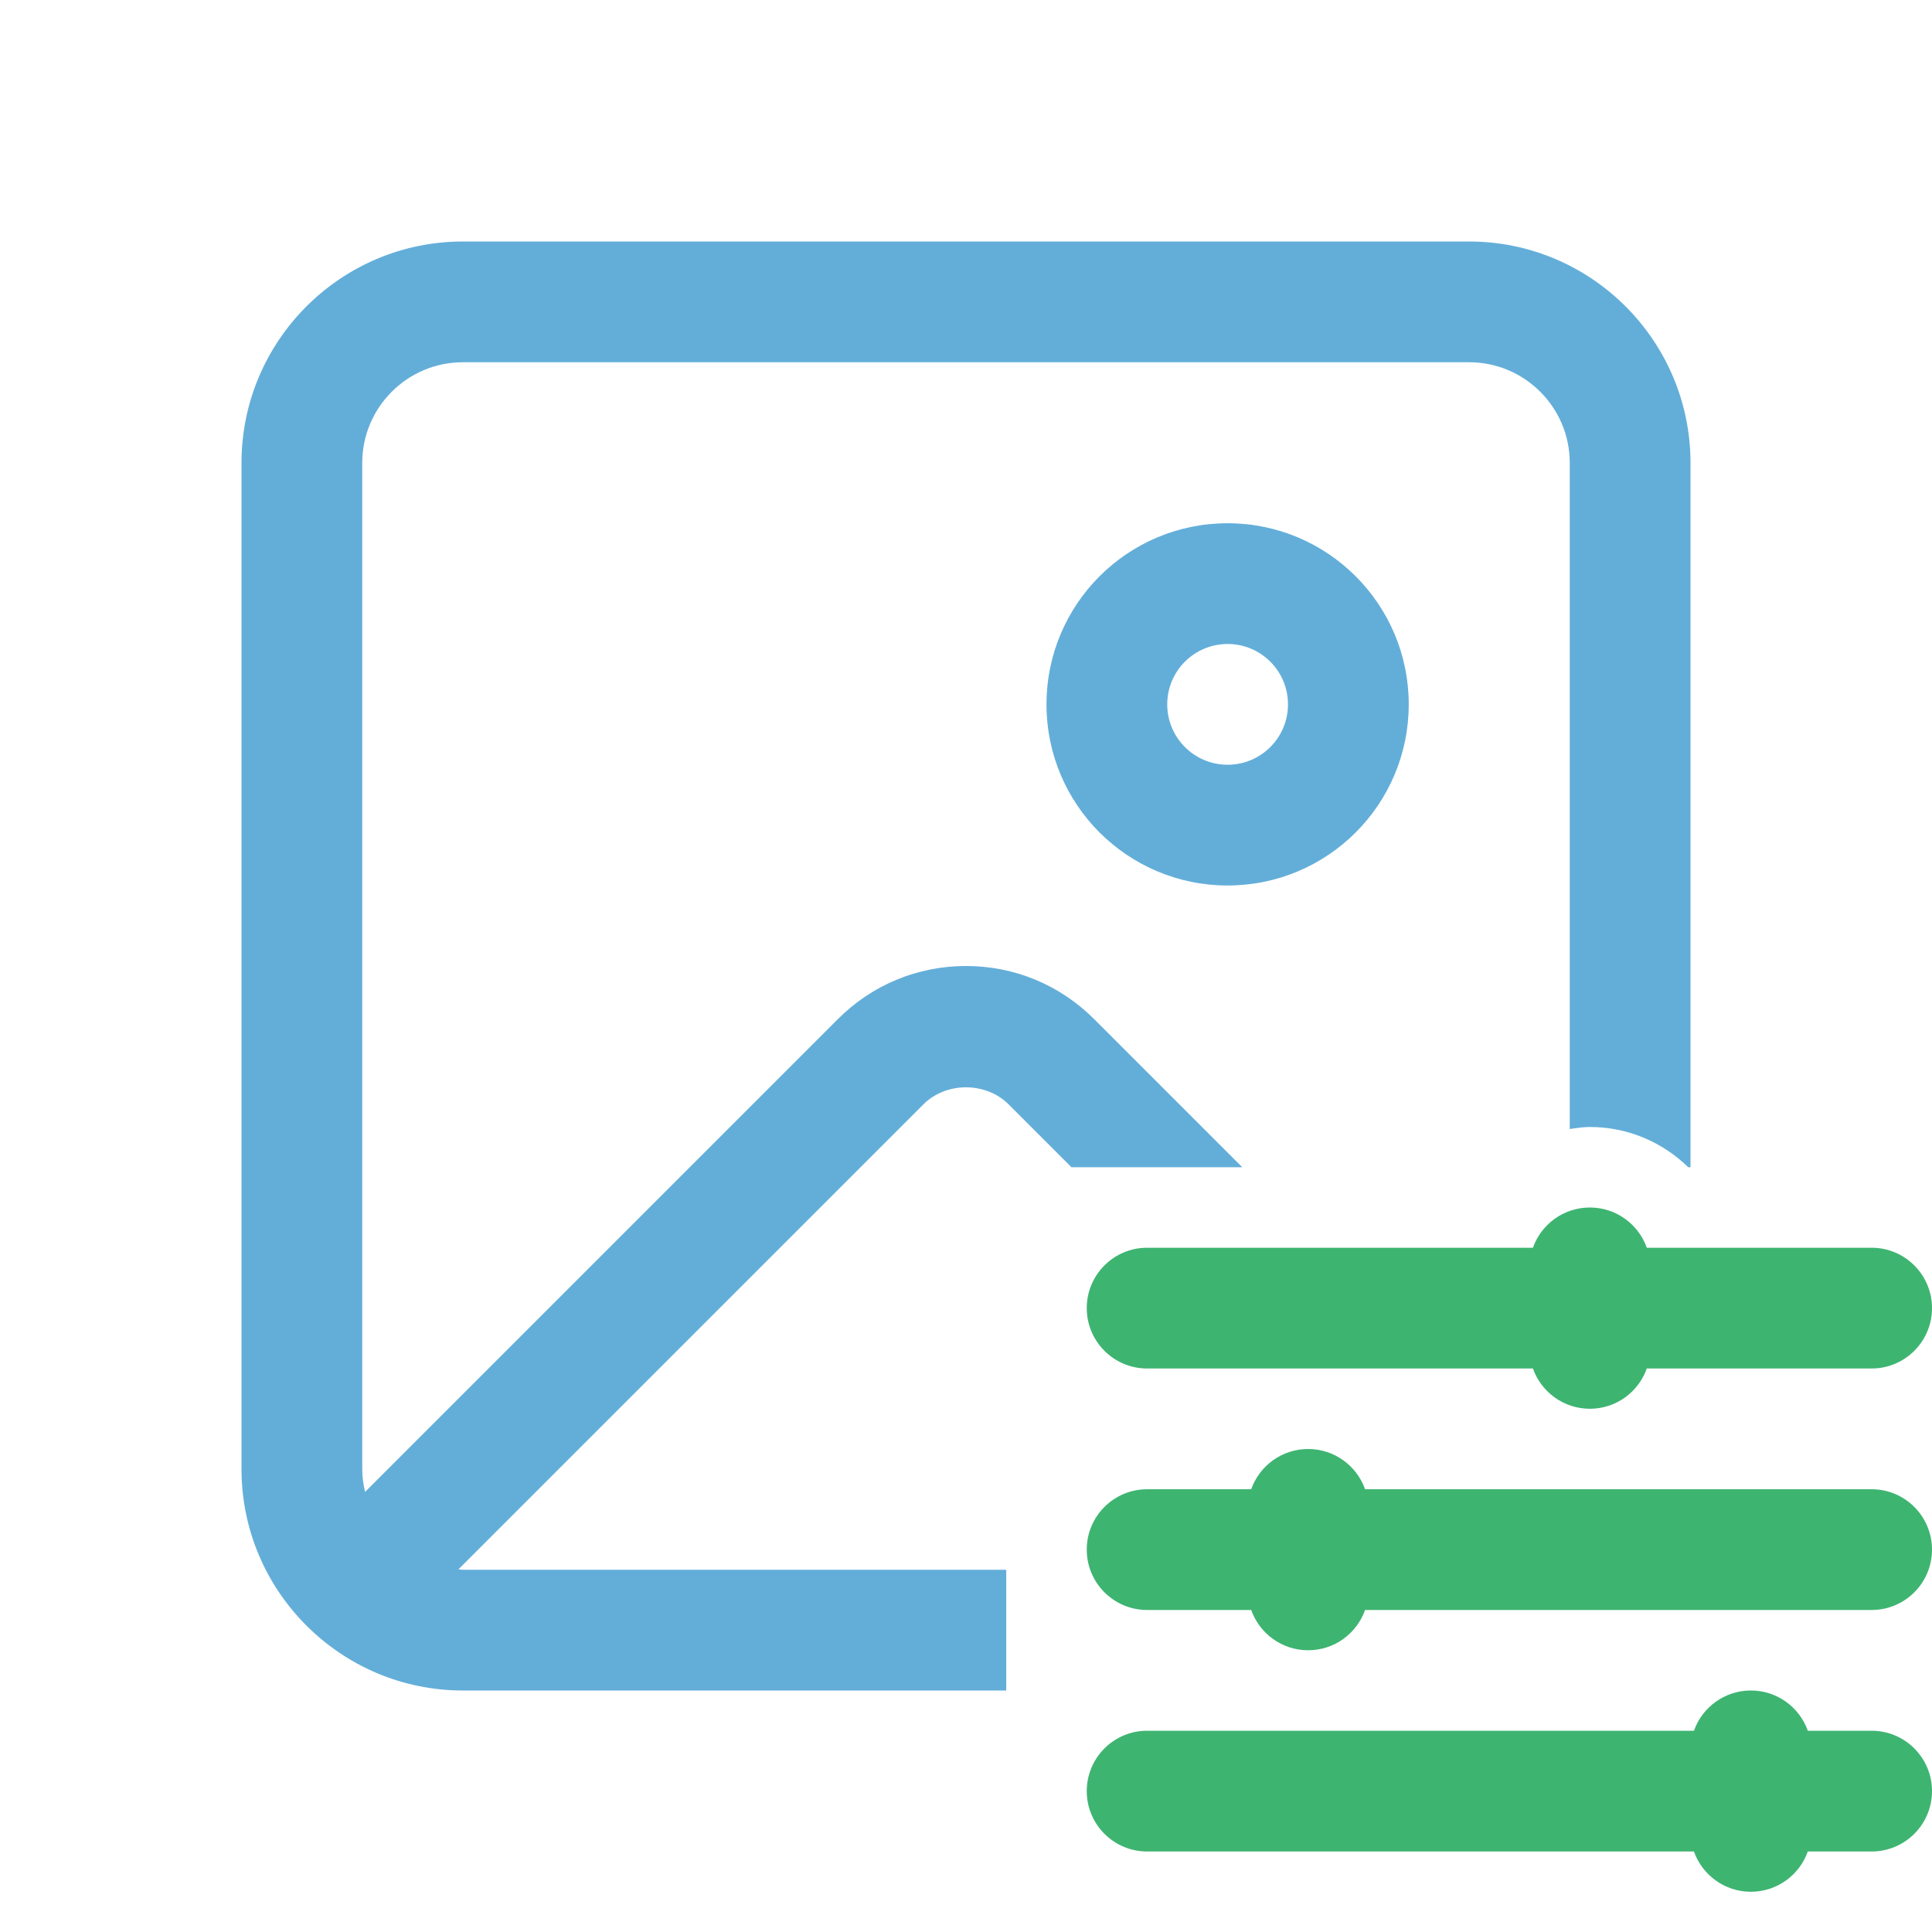 <svg width="100" height="100" viewBox="0 0 100 100" fill="none" xmlns="http://www.w3.org/2000/svg">
<path d="M85.238 64.583C84.809 63.37 83.652 62.5 82.291 62.5C80.93 62.5 79.773 63.37 79.344 64.583H59.375C57.649 64.583 56.25 65.982 56.25 67.708C56.25 69.434 57.649 70.833 59.375 70.833H79.344C79.773 72.047 80.93 72.917 82.291 72.917C83.652 72.917 84.809 72.047 85.238 70.833H96.875C98.601 70.833 100 69.434 100 67.708C100 65.982 98.601 64.583 96.875 64.583H85.238Z" fill="#3EB471"/>
<path d="M93.572 89.583C93.143 88.37 91.986 87.5 90.625 87.5C89.264 87.5 88.107 88.37 87.678 89.583H59.375C57.649 89.583 56.25 90.982 56.25 92.708C56.25 94.434 57.649 95.833 59.375 95.833H87.678C88.107 97.047 89.264 97.917 90.625 97.917C91.986 97.917 93.143 97.047 93.572 95.833H96.875C98.601 95.833 100 94.434 100 92.708C100 90.982 98.601 89.583 96.875 89.583H93.572Z" fill="#3EB471"/>
<path d="M56.25 80.208C56.25 78.482 57.649 77.083 59.375 77.083H64.762C65.191 75.87 66.348 75 67.709 75C69.07 75 70.227 75.87 70.656 77.083H96.875C98.601 77.083 100 78.482 100 80.208C100 81.934 98.601 83.333 96.875 83.333H70.656C70.227 84.547 69.07 85.417 67.709 85.417C66.348 85.417 65.191 84.547 64.762 83.333H59.375C57.649 83.333 56.25 81.934 56.25 80.208Z" fill="#3EB471"/>
<path d="M23.958 81.25H52.083V87.5H23.958C17.642 87.5 12.5 82.36 12.5 76.042V23.958C12.5 17.64 17.642 12.5 23.958 12.5H76.042C82.358 12.5 87.5 17.64 87.5 23.958V60.417H87.383C86.069 59.131 84.275 58.333 82.292 58.333C81.962 58.333 81.644 58.38 81.326 58.426C81.301 58.43 81.275 58.434 81.25 58.438V23.958C81.25 21.087 78.915 18.75 76.042 18.75H23.958C21.085 18.75 18.75 21.087 18.75 23.958V76.042C18.75 76.448 18.808 76.842 18.896 77.221L43.371 52.746C45.14 50.975 47.496 50 50 50C52.504 50 54.86 50.975 56.631 52.748L64.3 60.417H55.46L52.208 57.165C51.029 55.983 48.967 55.985 47.792 57.165L23.729 81.227C23.763 81.229 23.796 81.234 23.828 81.238C23.871 81.244 23.914 81.25 23.958 81.25Z" fill="#63AED9"/>
<path fill-rule="evenodd" clip-rule="evenodd" d="M63.541 27.083C58.363 27.083 54.166 31.281 54.166 36.458C54.166 41.636 58.363 45.833 63.541 45.833C68.719 45.833 72.916 41.636 72.916 36.458C72.916 31.281 68.719 27.083 63.541 27.083ZM60.416 36.458C60.416 34.732 61.815 33.333 63.541 33.333C65.267 33.333 66.666 34.732 66.666 36.458C66.666 38.184 65.267 39.583 63.541 39.583C61.815 39.583 60.416 38.184 60.416 36.458Z" fill="#63AED9"/>
</svg>
